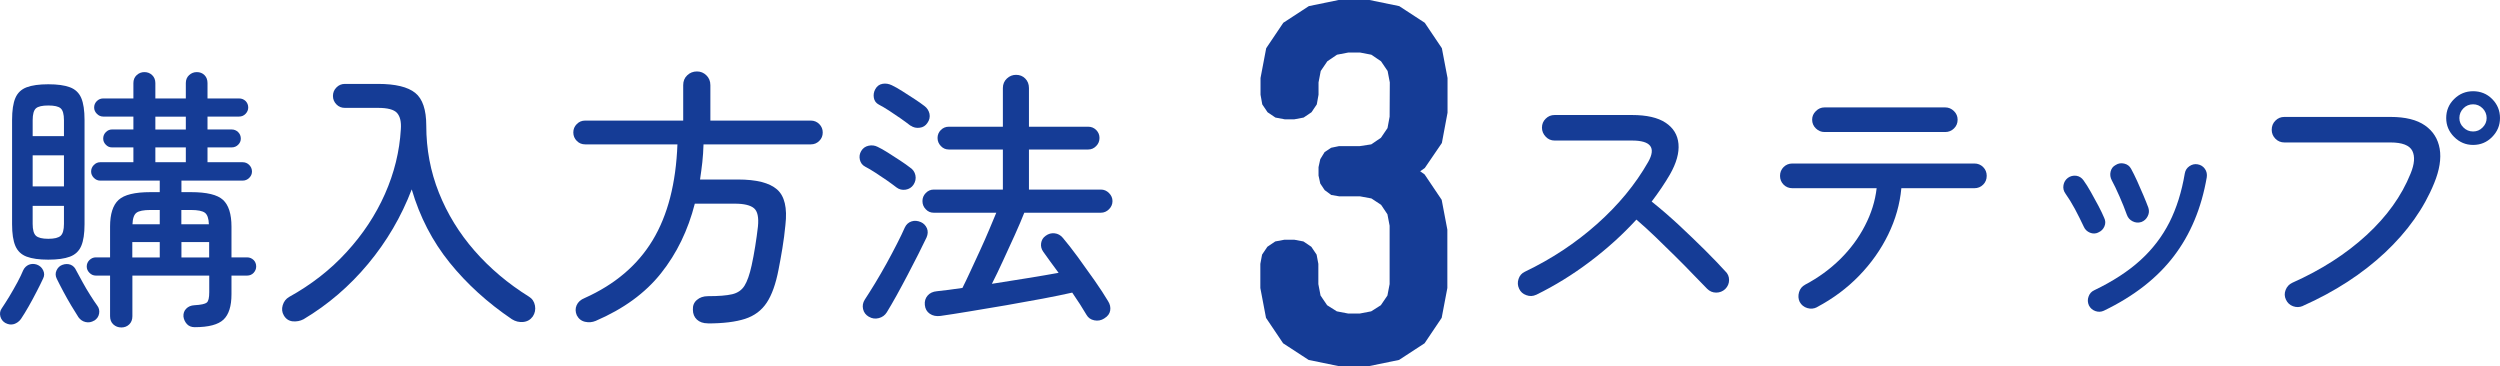 <?xml version="1.0" encoding="UTF-8"?>
<svg id="_レイヤー_2" data-name="レイヤー 2" xmlns="http://www.w3.org/2000/svg" width="273.24" height="40.03" viewBox="0 0 273.24 40.03">
  <defs>
    <style>
      .cls-1 {
        fill: #153c96;
        stroke-width: 0px;
      }
    </style>
  </defs>
  <g id="LP">
    <g>
      <path class="cls-1" d="M.6,35.31c-.28-.16-.47-.4-.56-.72C-.04,34.27,0,33.98.18,33.72c.24-.36.52-.79.83-1.3.31-.51.6-1.03.89-1.56.28-.53.49-.96.63-1.31.14-.3.35-.5.63-.62.28-.11.57-.11.87-.01.32.12.55.33.69.63.14.3.14.59,0,.87-.18.4-.42.88-.71,1.44-.29.56-.58,1.11-.88,1.63-.3.53-.58.98-.84,1.37-.2.28-.46.46-.76.56-.31.09-.62.05-.92-.11ZM5.28,28.38c-1,0-1.79-.11-2.37-.33-.58-.22-.99-.61-1.23-1.17-.24-.56-.36-1.35-.36-2.37v-11.4c0-1.04.12-1.84.36-2.4.24-.56.65-.95,1.23-1.17.58-.22,1.37-.33,2.37-.33s1.79.11,2.37.33.99.61,1.23,1.17c.24.56.36,1.36.36,2.4v11.4c0,1.02-.12,1.81-.36,2.37-.24.56-.65.95-1.23,1.17-.58.22-1.37.33-2.37.33ZM3.57,14.88h3.42v-1.74c0-.66-.12-1.09-.36-1.3-.24-.21-.69-.31-1.35-.31s-1.11.1-1.35.31c-.24.21-.36.65-.36,1.3v1.74ZM3.57,20.37h3.42v-3.39h-3.42v3.39ZM5.28,26.1c.66,0,1.11-.11,1.35-.33.24-.22.36-.65.36-1.29v-1.98h-3.42v1.98c0,.64.12,1.07.36,1.29.24.22.69.33,1.35.33ZM10.29,35.04c-.3.18-.61.23-.93.16-.32-.07-.58-.25-.78-.52-.22-.34-.48-.76-.78-1.26-.3-.5-.59-1.02-.87-1.54s-.52-1-.72-1.4c-.16-.32-.17-.63-.03-.93s.35-.5.63-.6c.32-.12.62-.12.9-.02.28.11.49.33.63.65.18.34.41.76.68,1.25.27.49.55.97.85,1.44.3.47.55.85.75,1.12.2.26.27.56.21.89s-.24.58-.54.77ZM13.26,35.79c-.34,0-.63-.11-.87-.33-.24-.22-.36-.52-.36-.9v-4.44h-1.56c-.26,0-.49-.1-.69-.3-.2-.2-.3-.43-.3-.69,0-.28.1-.51.3-.71.2-.19.43-.29.69-.29h1.56v-3.36c0-1.38.31-2.35.93-2.92.62-.57,1.78-.85,3.48-.85h1.02v-1.26h-6.51c-.26,0-.49-.1-.69-.3-.2-.2-.3-.43-.3-.69,0-.28.1-.52.3-.72s.43-.3.69-.3h3.63v-1.62h-2.34c-.26,0-.48-.09-.67-.29-.19-.19-.29-.41-.29-.67,0-.28.09-.51.29-.71s.42-.29.67-.29h2.34v-1.41h-3.3c-.26,0-.49-.1-.69-.3-.2-.2-.3-.43-.3-.69,0-.28.1-.51.3-.71.2-.19.43-.28.69-.28h3.3v-1.68c0-.36.12-.65.36-.87.24-.22.52-.33.84-.33.34,0,.62.11.85.33.23.22.35.51.35.87v1.68h3.33v-1.68c0-.36.12-.65.36-.87.24-.22.52-.33.84-.33.34,0,.62.11.84.33.22.22.33.51.33.87v1.68h3.45c.28,0,.51.09.71.28.19.19.29.43.29.71,0,.26-.1.49-.29.69-.19.2-.43.3-.71.3h-3.45v1.41h2.64c.28,0,.51.1.71.29.19.19.29.43.29.71,0,.26-.1.48-.29.67s-.43.29-.71.29h-2.64v1.62h3.84c.28,0,.52.1.72.3.2.2.3.44.3.72,0,.26-.1.49-.3.69s-.44.3-.72.3h-6.69v1.26h1.05c1.72,0,2.88.28,3.5.85.61.57.92,1.54.92,2.92v3.36h1.71c.28,0,.51.1.71.29.19.19.28.43.28.71,0,.26-.1.49-.28.69-.19.2-.43.3-.71.3h-1.71v2.04c0,1.3-.29,2.22-.87,2.77s-1.63.83-3.15.83c-.36,0-.65-.12-.85-.34-.21-.23-.34-.51-.38-.83-.02-.34.08-.63.3-.85.22-.23.52-.36.9-.38.72-.04,1.17-.14,1.35-.29.18-.15.27-.52.27-1.12v-1.83h-8.4v4.44c0,.38-.12.68-.35.9-.23.22-.52.33-.85.33ZM14.46,28.14h3v-1.68h-3v1.68ZM14.49,24.51h2.97v-1.56h-1.02c-.74,0-1.25.1-1.52.3-.27.2-.42.62-.44,1.26ZM16.98,14.16h3.33v-1.41h-3.33v1.41ZM16.98,17.73h3.33v-1.62h-3.33v1.62ZM19.83,24.51h3c-.02-.64-.17-1.06-.44-1.26-.27-.2-.78-.3-1.52-.3h-1.05v1.56ZM19.83,28.14h3.03v-1.68h-3.03v1.68Z"/>
      <path class="cls-1" d="M33.18,34.89c-.38.2-.78.27-1.2.23-.42-.05-.74-.27-.96-.65-.2-.34-.24-.71-.12-1.11s.35-.7.69-.9c2.42-1.34,4.52-2.97,6.29-4.91,1.77-1.93,3.17-4.04,4.19-6.34s1.6-4.66,1.74-7.08c.06-.82-.08-1.41-.42-1.79-.34-.37-1.03-.55-2.07-.55h-3.63c-.36,0-.67-.12-.92-.38s-.38-.56-.38-.92.12-.67.38-.93c.25-.26.56-.39.92-.39h3.63c1.9,0,3.25.33,4.06.98.81.65,1.21,1.85,1.21,3.58,0,2.58.46,5.02,1.38,7.33s2.22,4.43,3.9,6.35c1.68,1.92,3.66,3.59,5.94,5.01.36.22.58.55.66.98.08.43,0,.83-.24,1.19-.26.36-.61.56-1.05.6-.44.04-.85-.06-1.23-.3-2.66-1.8-4.93-3.86-6.81-6.19-1.88-2.33-3.26-5-4.14-8-1.14,2.98-2.73,5.69-4.76,8.13-2.03,2.44-4.38,4.46-7.06,6.06Z"/>
      <path class="cls-1" d="M77.36,35.34c-.5,0-.9-.14-1.19-.41-.29-.27-.44-.63-.44-1.09-.02-.44.12-.79.44-1.06.31-.27.71-.41,1.21-.41,1.16,0,2.04-.07,2.64-.21.6-.14,1.05-.45,1.35-.93.3-.48.56-1.22.78-2.22.14-.64.27-1.33.39-2.08s.22-1.47.3-2.17c.1-1-.04-1.67-.43-2-.39-.33-1.09-.5-2.09-.5h-4.38c-.74,2.9-1.97,5.44-3.69,7.6-1.72,2.17-4.1,3.9-7.14,5.21-.38.16-.77.19-1.17.1-.4-.09-.7-.33-.9-.71-.16-.38-.17-.75-.02-1.09.15-.35.44-.62.89-.8,3.3-1.48,5.77-3.58,7.42-6.31s2.55-6.22,2.71-10.48h-10.08c-.36,0-.67-.12-.92-.38-.25-.25-.38-.56-.38-.92s.12-.66.38-.92.55-.38.92-.38h10.71v-3.87c0-.44.14-.8.44-1.08.29-.28.65-.42,1.06-.42s.74.14,1.03.42.44.64.44,1.08v3.87h10.98c.36,0,.67.13.92.38.25.25.38.56.38.92s-.12.67-.38.92c-.25.25-.55.38-.92.38h-11.73c-.02.66-.06,1.31-.13,1.95-.07.64-.16,1.27-.25,1.89h4.14c2.02,0,3.44.36,4.27,1.08.83.72,1.14,2.02.92,3.9-.08.84-.19,1.69-.33,2.54-.14.85-.28,1.62-.42,2.33-.3,1.56-.73,2.77-1.29,3.61-.56.85-1.35,1.44-2.37,1.77s-2.38.5-4.08.5Z"/>
      <path class="cls-1" d="M97.99,20.49c-.28-.22-.63-.47-1.05-.77-.42-.29-.84-.57-1.27-.85-.43-.28-.81-.5-1.12-.66-.3-.16-.49-.41-.57-.75-.08-.34-.03-.66.15-.96.18-.3.44-.49.79-.57.35-.08.69-.04,1,.12.3.14.68.35,1.12.63.45.28.9.57,1.35.87.45.3.81.55,1.06.75.32.2.52.49.6.85.08.37,0,.72-.21,1.04-.2.3-.49.48-.85.54-.37.06-.71-.02-1-.24ZM94.96,34.62c-.34-.2-.55-.48-.63-.84-.08-.36-.02-.7.18-1.02.34-.52.72-1.12,1.14-1.81.42-.69.83-1.41,1.25-2.16.41-.75.79-1.46,1.14-2.15.35-.68.63-1.27.85-1.77.16-.34.4-.56.73-.67.33-.11.68-.08,1.04.08.3.14.51.36.65.67.13.31.11.65-.04,1-.24.5-.54,1.11-.9,1.83-.36.72-.75,1.47-1.16,2.25-.41.78-.81,1.53-1.21,2.25-.4.72-.76,1.34-1.08,1.86-.2.32-.49.53-.87.63-.38.1-.74.05-1.08-.15ZM99.52,13.74c-.28-.22-.64-.48-1.06-.78-.43-.3-.86-.59-1.29-.87-.43-.28-.81-.5-1.12-.66-.3-.16-.48-.4-.54-.73s-.01-.65.15-.94c.18-.34.45-.54.8-.6.35-.06.68,0,1,.15.34.16.73.38,1.17.66.44.28.88.56,1.32.85s.8.54,1.08.76c.3.22.48.51.56.85.07.35,0,.69-.23,1.01-.2.3-.48.48-.84.52-.36.05-.69-.02-.99-.23ZM120.7,34.8c-.34.22-.71.29-1.1.21-.39-.08-.67-.28-.85-.6-.42-.72-.94-1.53-1.56-2.43-.88.2-1.96.42-3.22.66-1.27.24-2.6.48-3.99.72-1.39.24-2.72.46-3.99.67-1.27.21-2.34.38-3.2.5-.46.06-.85-.02-1.17-.24-.32-.22-.5-.54-.54-.96-.04-.4.06-.74.3-1.02.24-.28.58-.44,1.02-.48.38-.04.81-.09,1.28-.15.47-.06.97-.13,1.51-.21.26-.52.56-1.14.89-1.86.33-.72.67-1.47,1.04-2.25.36-.78.69-1.53,1-2.27.31-.73.56-1.34.77-1.84h-6.84c-.34,0-.63-.12-.87-.38-.24-.25-.36-.54-.36-.89s.12-.63.36-.88c.24-.25.53-.38.87-.38h7.56v-4.38h-5.91c-.34,0-.63-.12-.87-.38-.24-.25-.36-.54-.36-.88s.12-.63.36-.87.53-.36.87-.36h5.91v-4.23c0-.42.15-.77.44-1.04.29-.27.62-.4,1-.4.4,0,.73.13,1,.4s.41.62.41,1.04v4.23h6.48c.34,0,.63.12.87.36.24.24.36.53.36.87s-.12.64-.36.88c-.24.25-.53.38-.87.38h-6.48v4.38h7.86c.34,0,.63.12.89.38.25.25.38.54.38.88s-.13.64-.38.89c-.25.25-.55.38-.89.38h-8.37c-.26.66-.6,1.47-1.03,2.42-.43.95-.87,1.9-1.31,2.86s-.84,1.79-1.2,2.49c1.3-.2,2.6-.41,3.89-.62s2.42-.4,3.4-.58c-.32-.44-.62-.85-.92-1.25s-.54-.74-.76-1.06c-.2-.28-.28-.59-.23-.93.05-.34.21-.61.5-.81.3-.22.62-.31.98-.27.35.04.64.2.88.48.48.56,1.03,1.27,1.65,2.11.62.85,1.23,1.71,1.83,2.56.6.86,1.09,1.61,1.47,2.25.22.34.3.69.24,1.04-.06.35-.27.63-.63.85Z"/>
      <path class="cls-1" d="M155.7,18.38l-.48.34.48.34,1.87,2.78.62,3.26v6.38l-.62,3.26-1.87,2.78-2.79,1.82-3.26.67h-3.36l-3.26-.67-2.79-1.82-1.87-2.78-.62-3.26v-2.64l.19-1.01.58-.86.86-.58,1.01-.19h1.06l1.01.19.86.58.58.86.19,1.01v2.21l.24,1.25.72,1.06,1.06.67,1.25.24h1.25l1.25-.24,1.06-.67.72-1.06.24-1.25v-6.38l-.24-1.25-.69-1.03-1.06-.7-1.25-.23h-2.27l-.87-.15-.72-.53-.48-.72-.19-.87v-.92l.19-.87.47-.77.72-.48.87-.18h2.26l1.25-.19,1.06-.72.72-1.06.23-1.25.02-3.74-.24-1.25-.72-1.06-1.06-.72-1.25-.24h-1.25l-1.25.24-1.06.72-.72,1.06-.24,1.25v1.34l-.19,1.06-.58.86-.86.58-1.01.19h-1.06l-1.01-.19-.86-.58-.58-.86-.19-1.06v-1.82l.62-3.26,1.87-2.78,2.79-1.82,3.26-.67h3.36l3.26.67,2.79,1.82,1.87,2.78.62,3.26v3.79l-.62,3.31-1.87,2.74Z"/>
      <path class="cls-1" d="M167.89,32.22c-.34.16-.7.18-1.07.04-.37-.13-.63-.36-.79-.71-.16-.34-.18-.69-.06-1.06.12-.37.35-.63.69-.79,2.92-1.4,5.54-3.13,7.88-5.21,2.33-2.07,4.2-4.33,5.6-6.79.88-1.56.29-2.34-1.77-2.34h-8.46c-.38,0-.71-.14-.97-.42-.27-.28-.41-.61-.41-.99s.13-.71.41-.98c.27-.27.59-.4.97-.4h8.46c1.6,0,2.83.28,3.67.84.85.56,1.32,1.33,1.41,2.31.09.98-.22,2.1-.94,3.36-.28.48-.59.97-.92,1.46-.33.49-.69.99-1.07,1.49.96.76,1.95,1.62,2.97,2.56,1.02.95,1.98,1.88,2.88,2.77.9.9,1.63,1.66,2.19,2.28.28.26.42.58.42.96s-.14.71-.42.99c-.28.26-.61.39-.99.39s-.71-.14-.99-.42c-.4-.4-.9-.91-1.5-1.54-.6-.63-1.26-1.3-1.98-2.01s-1.45-1.41-2.17-2.12c-.73-.7-1.42-1.33-2.08-1.89-1.5,1.64-3.19,3.17-5.07,4.59-1.88,1.42-3.84,2.63-5.88,3.63Z"/>
      <path class="cls-1" d="M198.6,33.57c-.34.18-.7.21-1.07.1-.37-.11-.64-.33-.83-.67-.16-.34-.18-.69-.07-1.07.11-.37.33-.64.67-.82,1.44-.76,2.71-1.69,3.83-2.79,1.11-1.1,2.01-2.31,2.7-3.65.69-1.33,1.12-2.69,1.28-4.1h-9.21c-.38,0-.7-.13-.96-.39-.26-.26-.39-.58-.39-.96s.13-.7.39-.96.58-.39.96-.39h19.89c.38,0,.7.13.96.39s.39.58.39.96-.13.7-.39.96c-.26.26-.58.39-.96.39h-7.98c-.16,1.74-.64,3.43-1.44,5.07-.8,1.64-1.86,3.14-3.18,4.5-1.32,1.36-2.85,2.5-4.59,3.42ZM199.41,14.43c-.36,0-.67-.13-.94-.39-.27-.26-.41-.58-.41-.96,0-.36.13-.67.41-.94.27-.27.58-.4.94-.4h13.2c.36,0,.67.13.95.4.27.27.4.58.4.94,0,.38-.13.7-.4.96-.27.26-.58.39-.95.39h-13.2Z"/>
      <path class="cls-1" d="M229.34,25.41c-.3.14-.6.15-.92.02-.31-.13-.54-.35-.67-.65-.3-.64-.62-1.28-.97-1.94-.35-.65-.7-1.21-1.04-1.69-.2-.28-.27-.58-.21-.92.06-.33.22-.59.48-.79.28-.2.58-.27.92-.23.33.05.59.22.79.5.26.36.53.79.81,1.29.28.5.55,1,.81,1.48.26.49.47.93.63,1.31.16.32.17.63.04.94s-.35.54-.67.67ZM229.94,33.96c-.3.14-.61.15-.92.04-.31-.11-.55-.31-.71-.62-.14-.32-.16-.64-.04-.96.11-.32.31-.55.61-.69,2.04-.98,3.72-2.07,5.06-3.29,1.33-1.21,2.38-2.59,3.17-4.14.78-1.55,1.34-3.33,1.68-5.35.06-.34.23-.6.51-.79s.58-.26.9-.2c.34.06.6.23.79.5.19.27.25.58.2.92-.58,3.36-1.78,6.24-3.6,8.62-1.82,2.39-4.37,4.38-7.65,5.96ZM234.02,24.27c-.32.1-.63.07-.93-.08s-.51-.38-.63-.71c-.22-.62-.49-1.29-.81-2.02-.32-.73-.6-1.31-.84-1.75-.16-.3-.21-.62-.13-.95s.25-.57.56-.73c.28-.18.59-.23.93-.15.34.08.59.27.75.57.2.36.42.81.66,1.33.24.53.47,1.06.69,1.58s.4.97.54,1.35c.1.32.08.63-.08.93-.15.3-.38.51-.7.63Z"/>
      <path class="cls-1" d="M251.67,33.45c-.34.14-.69.15-1.05.02-.36-.13-.62-.38-.78-.73-.16-.34-.17-.69-.03-1.05.14-.36.38-.62.72-.78,3.18-1.42,5.88-3.15,8.12-5.21,2.23-2.05,3.83-4.28,4.81-6.71.44-1.06.5-1.89.2-2.5-.31-.61-1.11-.92-2.38-.92h-11.61c-.38,0-.71-.14-.97-.4-.27-.27-.41-.6-.41-.98,0-.4.13-.74.41-1.01.27-.27.59-.4.97-.4h11.61c1.62,0,2.87.31,3.76.93.89.62,1.42,1.47,1.61,2.55.18,1.08-.02,2.33-.6,3.75-1.12,2.76-2.92,5.29-5.38,7.6-2.47,2.31-5.46,4.26-8.99,5.83ZM270.3,15.84c-.8,0-1.49-.29-2.07-.87-.58-.58-.87-1.27-.87-2.07s.29-1.52.87-2.08c.58-.57,1.27-.85,2.07-.85s1.52.28,2.08.85c.57.57.86,1.27.86,2.08s-.29,1.49-.86,2.07c-.57.58-1.26.87-2.08.87ZM270.3,14.37c.4,0,.75-.14,1.04-.44.29-.29.44-.63.44-1.03s-.15-.77-.44-1.06-.63-.44-1.04-.44-.78.15-1.06.44c-.29.29-.44.65-.44,1.06s.15.75.44,1.03c.29.29.64.44,1.06.44Z"/>
    </g>
  </g>
</svg>